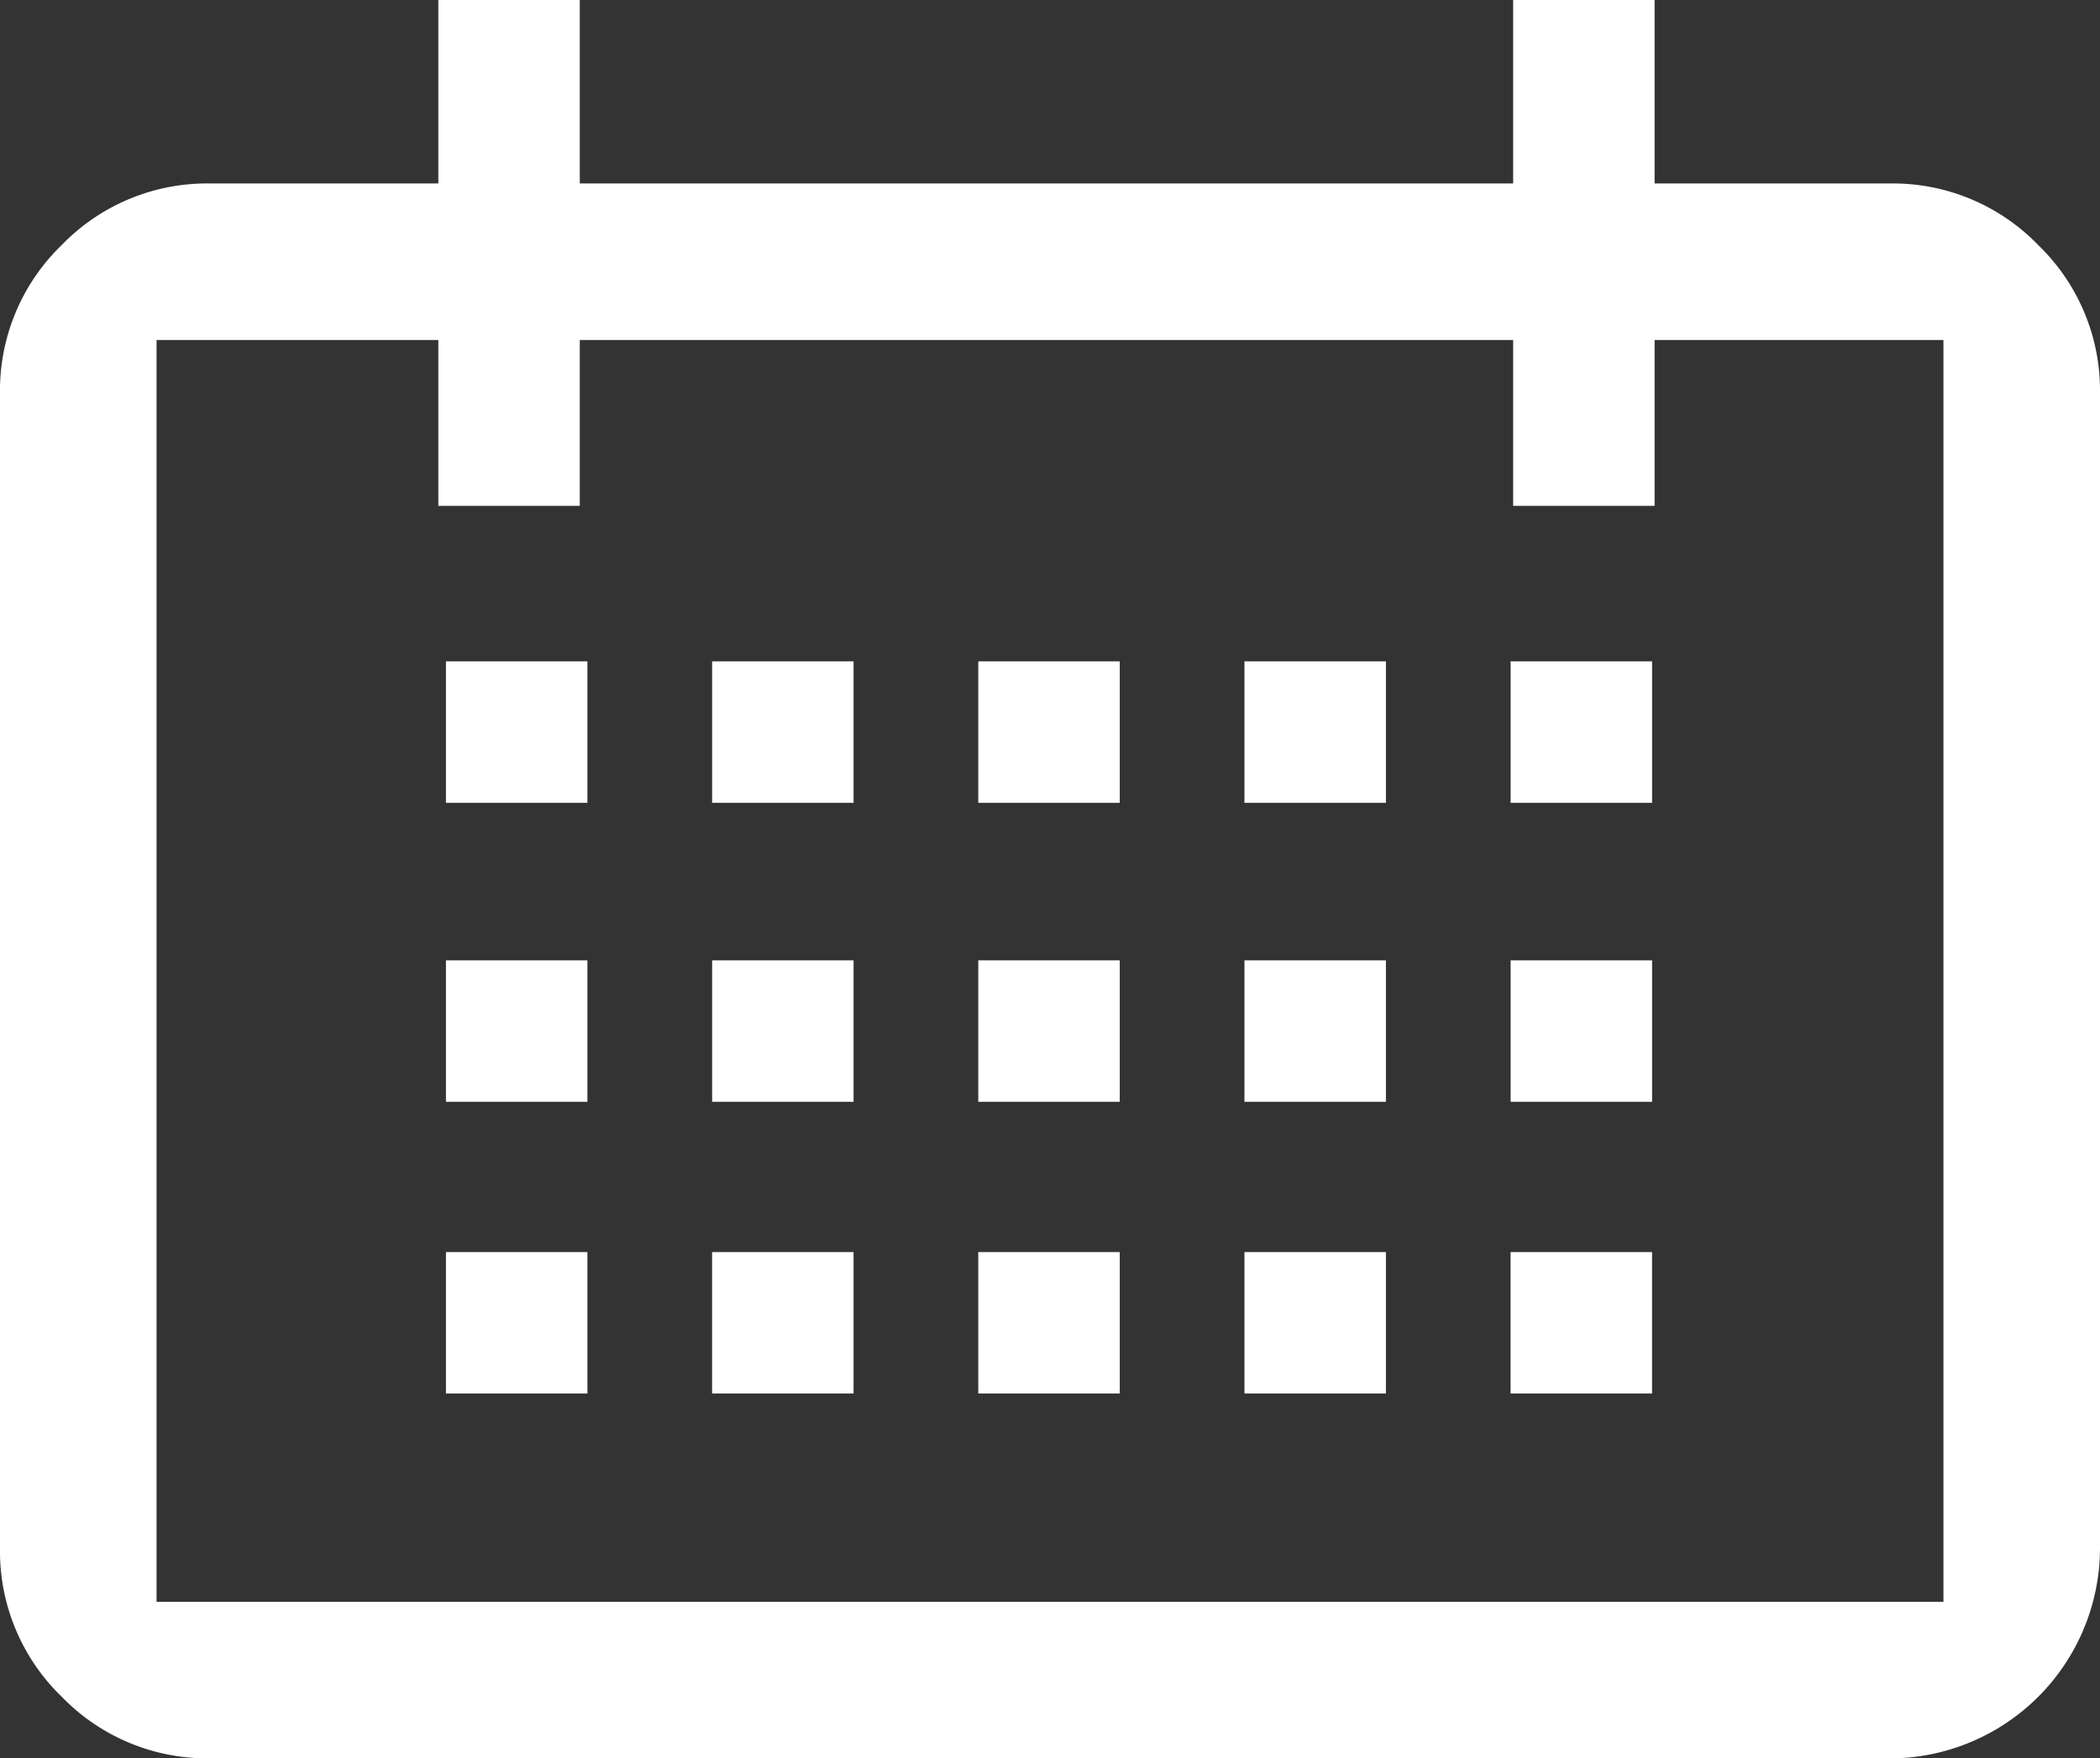 <svg xmlns="http://www.w3.org/2000/svg" xmlns:xlink="http://www.w3.org/1999/xlink" width="86.722" height="72.618" viewBox="0 0 86.722 72.618">
  <rect x="0" y="0" width="86.722" height="72.618" fill="#333333" stroke="none"/>
  <defs>
    <clipPath id="clip-path">
      <rect id="Rectangle_527" data-name="Rectangle 527" width="86.722" height="72.618" transform="translate(0 0)" fill="none"/>
    </clipPath>
  </defs>
  <g id="step-2" transform="translate(0 0)">
    <g id="Group_1282" data-name="Group 1282" clip-path="url(#clip-path)">
      <path id="Path_146" data-name="Path 146" d="M8.672,72.618a8.353,8.353,0,0,1-6.125-2.547A8.353,8.353,0,0,1,0,63.946v-47.7a8.351,8.351,0,0,1,2.547-6.125A8.353,8.353,0,0,1,8.672,7.577H78.05a8.351,8.351,0,0,1,6.124,2.547,8.348,8.348,0,0,1,2.548,6.125v47.7a8.7,8.7,0,0,1-8.672,8.672ZM6.465,66.153H80.257V14.042H6.465Z" fill="#fff"/>
      <rect id="Rectangle_510" data-name="Rectangle 510" width="5.841" height="20.892" transform="translate(18.102 0)" fill="#fff"/>
      <rect id="Rectangle_511" data-name="Rectangle 511" width="5.841" height="20.892" transform="translate(62.488 0)" fill="#fff"/>
      <rect id="Rectangle_512" data-name="Rectangle 512" width="5.842" height="5.841" transform="translate(18.416 27.314)" fill="#fff"/>
      <rect id="Rectangle_513" data-name="Rectangle 513" width="5.842" height="5.841" transform="translate(18.416 39.662)" fill="#fff"/>
      <rect id="Rectangle_514" data-name="Rectangle 514" width="5.842" height="5.842" transform="translate(18.416 51.709)" fill="#fff"/>
      <rect id="Rectangle_515" data-name="Rectangle 515" width="5.842" height="5.841" transform="translate(62.383 27.314)" fill="#fff"/>
      <rect id="Rectangle_516" data-name="Rectangle 516" width="5.842" height="5.841" transform="translate(62.383 39.662)" fill="#fff"/>
      <rect id="Rectangle_517" data-name="Rectangle 517" width="5.842" height="5.842" transform="translate(62.382 51.709)" fill="#fff"/>
      <rect id="Rectangle_518" data-name="Rectangle 518" width="5.842" height="5.841" transform="translate(51.391 27.314)" fill="#fff"/>
      <rect id="Rectangle_519" data-name="Rectangle 519" width="5.842" height="5.841" transform="translate(51.391 39.662)" fill="#fff"/>
      <rect id="Rectangle_520" data-name="Rectangle 520" width="5.842" height="5.842" transform="translate(51.391 51.709)" fill="#fff"/>
      <rect id="Rectangle_521" data-name="Rectangle 521" width="5.842" height="5.841" transform="translate(40.399 27.314)" fill="#fff"/>
      <rect id="Rectangle_522" data-name="Rectangle 522" width="5.842" height="5.841" transform="translate(40.399 39.662)" fill="#fff"/>
      <rect id="Rectangle_523" data-name="Rectangle 523" width="5.842" height="5.842" transform="translate(40.399 51.709)" fill="#fff"/>
      <rect id="Rectangle_524" data-name="Rectangle 524" width="5.842" height="5.841" transform="translate(29.408 27.314)" fill="#fff"/>
      <rect id="Rectangle_525" data-name="Rectangle 525" width="5.842" height="5.841" transform="translate(29.408 39.662)" fill="#fff"/>
      <rect id="Rectangle_526" data-name="Rectangle 526" width="5.842" height="5.842" transform="translate(29.407 51.709)" fill="#fff"/>
    </g>
  </g>
</svg>
